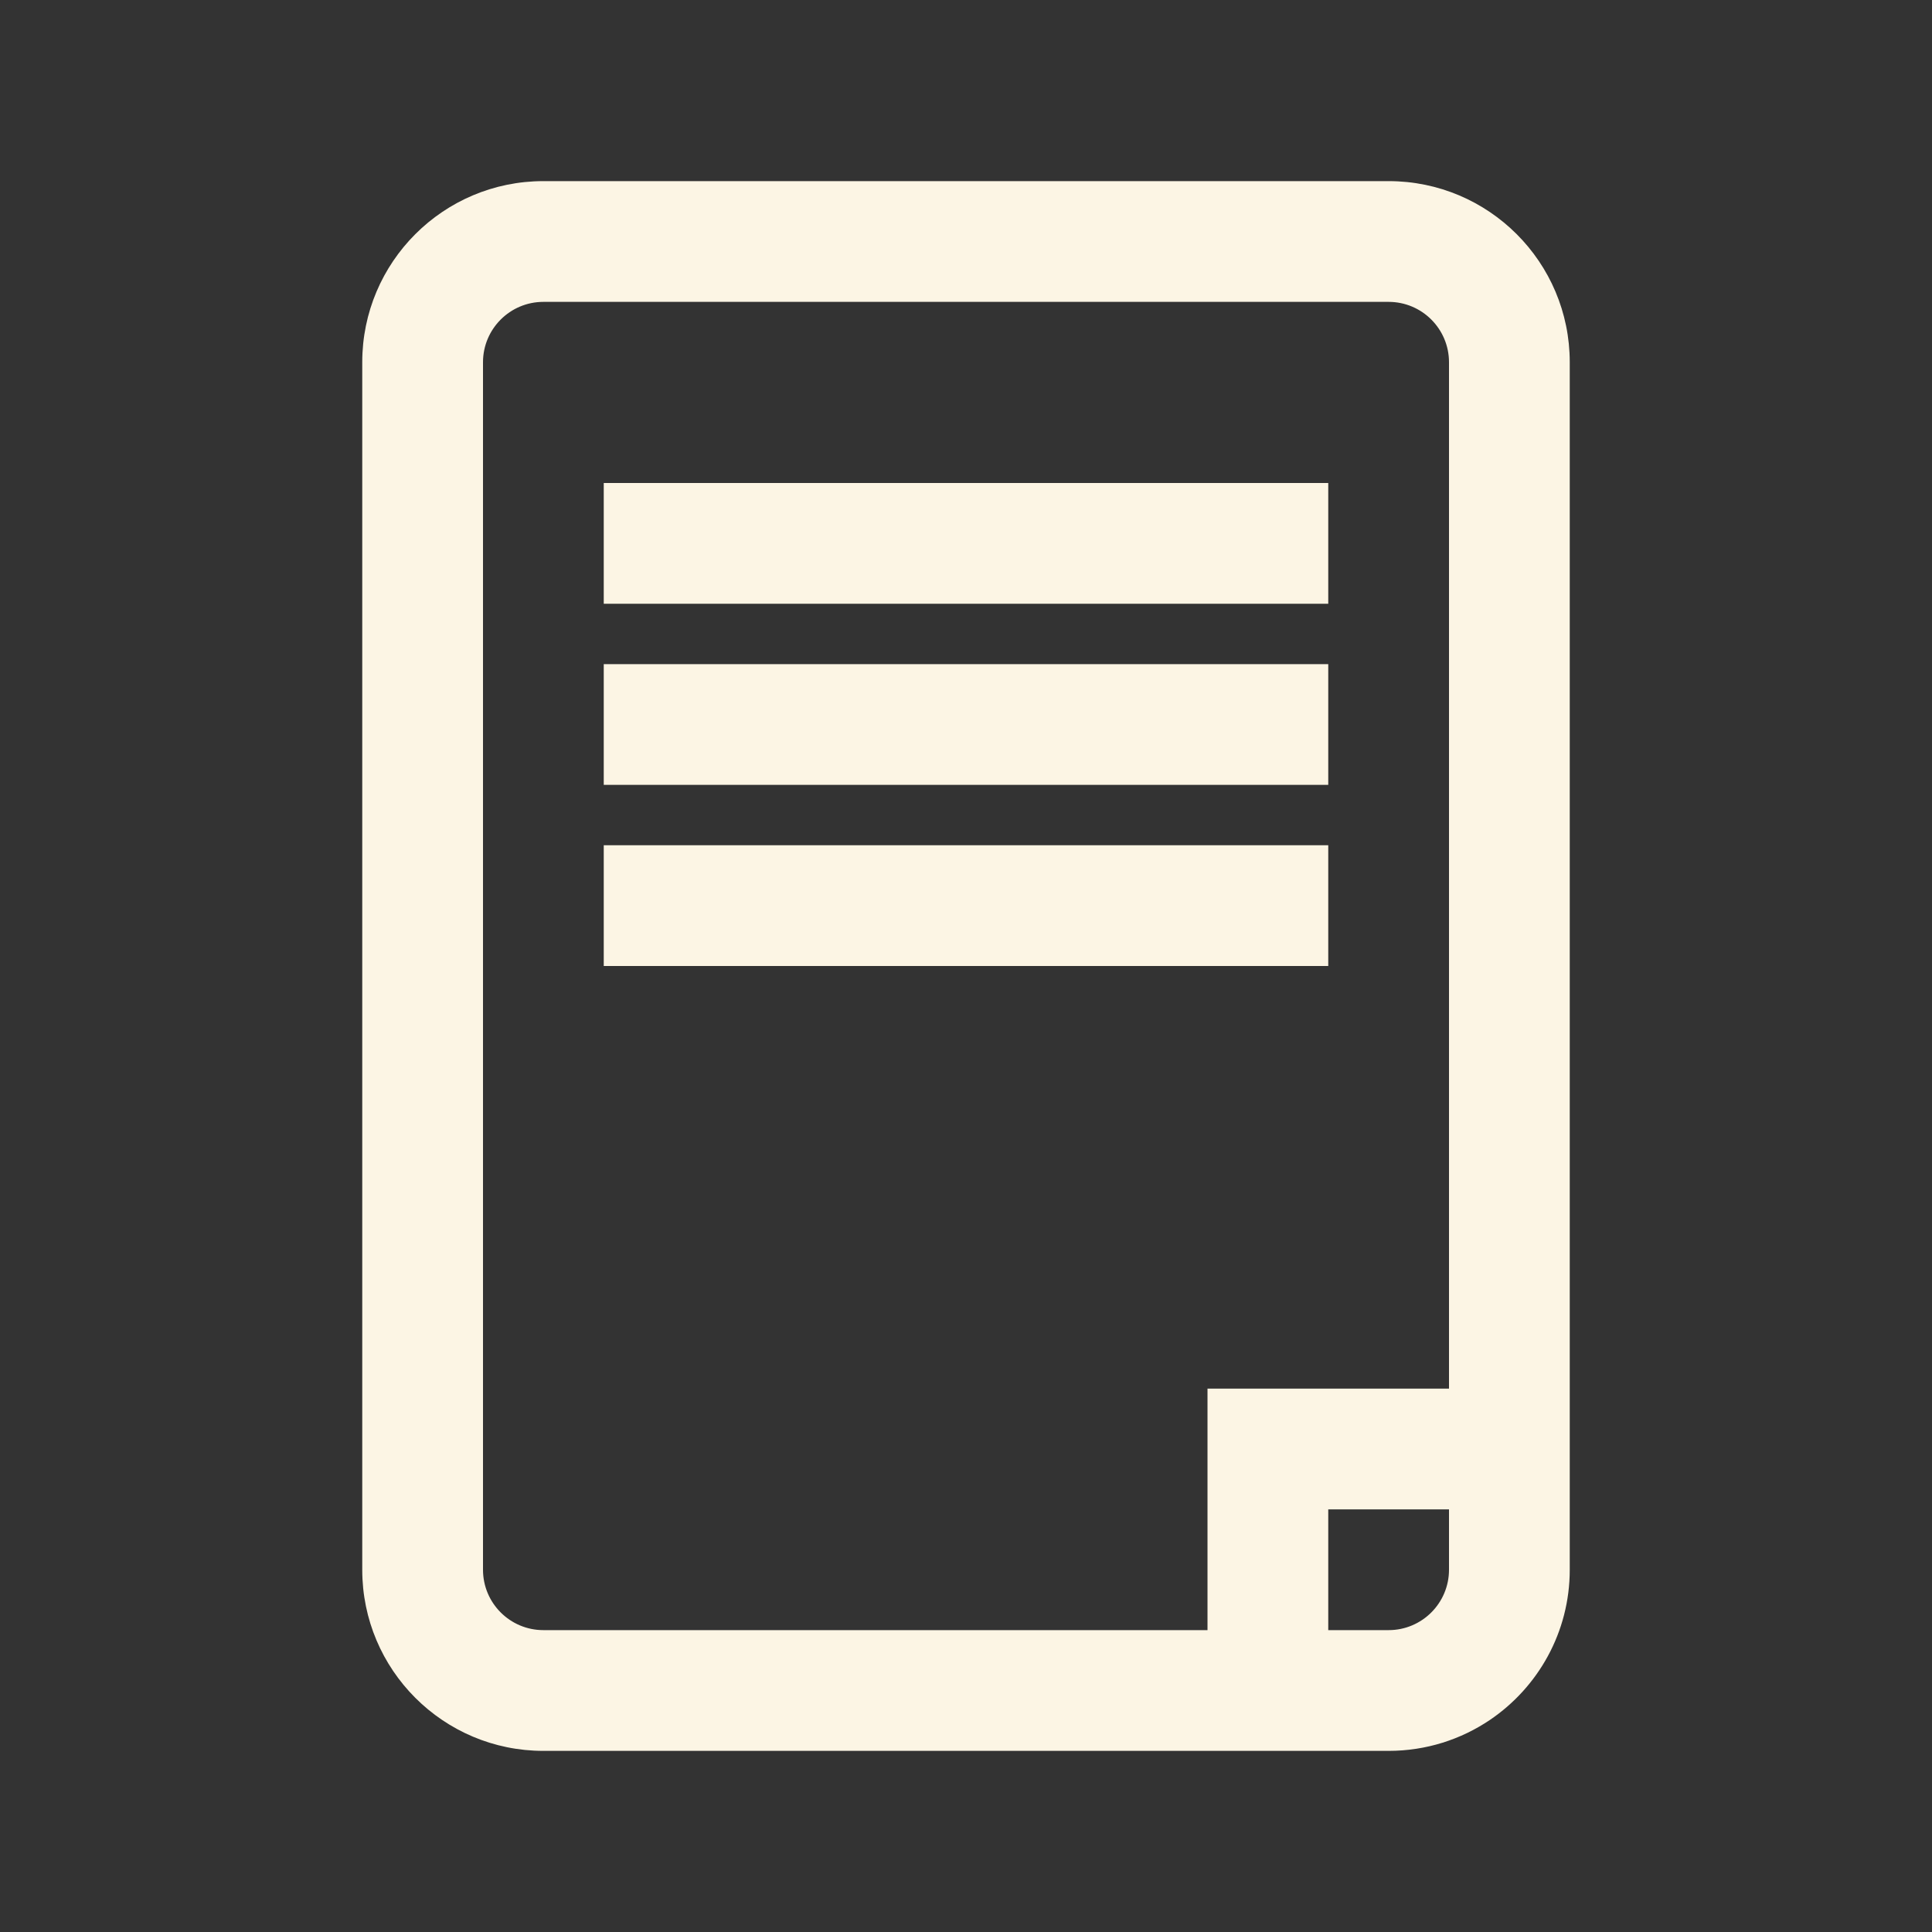 <svg width="32" height="32" viewBox="0 0 32 32" fill="none" xmlns="http://www.w3.org/2000/svg">
<rect x="0" y="0" width="32" height="32" fill="#333333" stroke="none"/>
<path fill-rule="evenodd" clip-rule="evenodd" d="M8 6L8 26C8 26.552 8.448 27 9 27H20V23H24V6C24 5.448 23.552 5 23 5L9 5C8.448 5 8 5.448 8 6ZM26 6C26 4.343 24.657 3 23 3L9 3C7.343 3 6 4.343 6 6L6 26C6 27.657 7.343 29 9 29H23C23.621 29 24.198 28.811 24.677 28.488C25.475 27.948 26 27.035 26 26L26 6ZM24 25H22V27L23 27C23.552 27 24 26.552 24 26V25ZM22 10L10 10L10 8L22 8V10ZM10 13L22 13V11L10 11V13ZM22 16L10 16V14L22 14V16Z" fill="#FCF5E4"/>
</svg>
